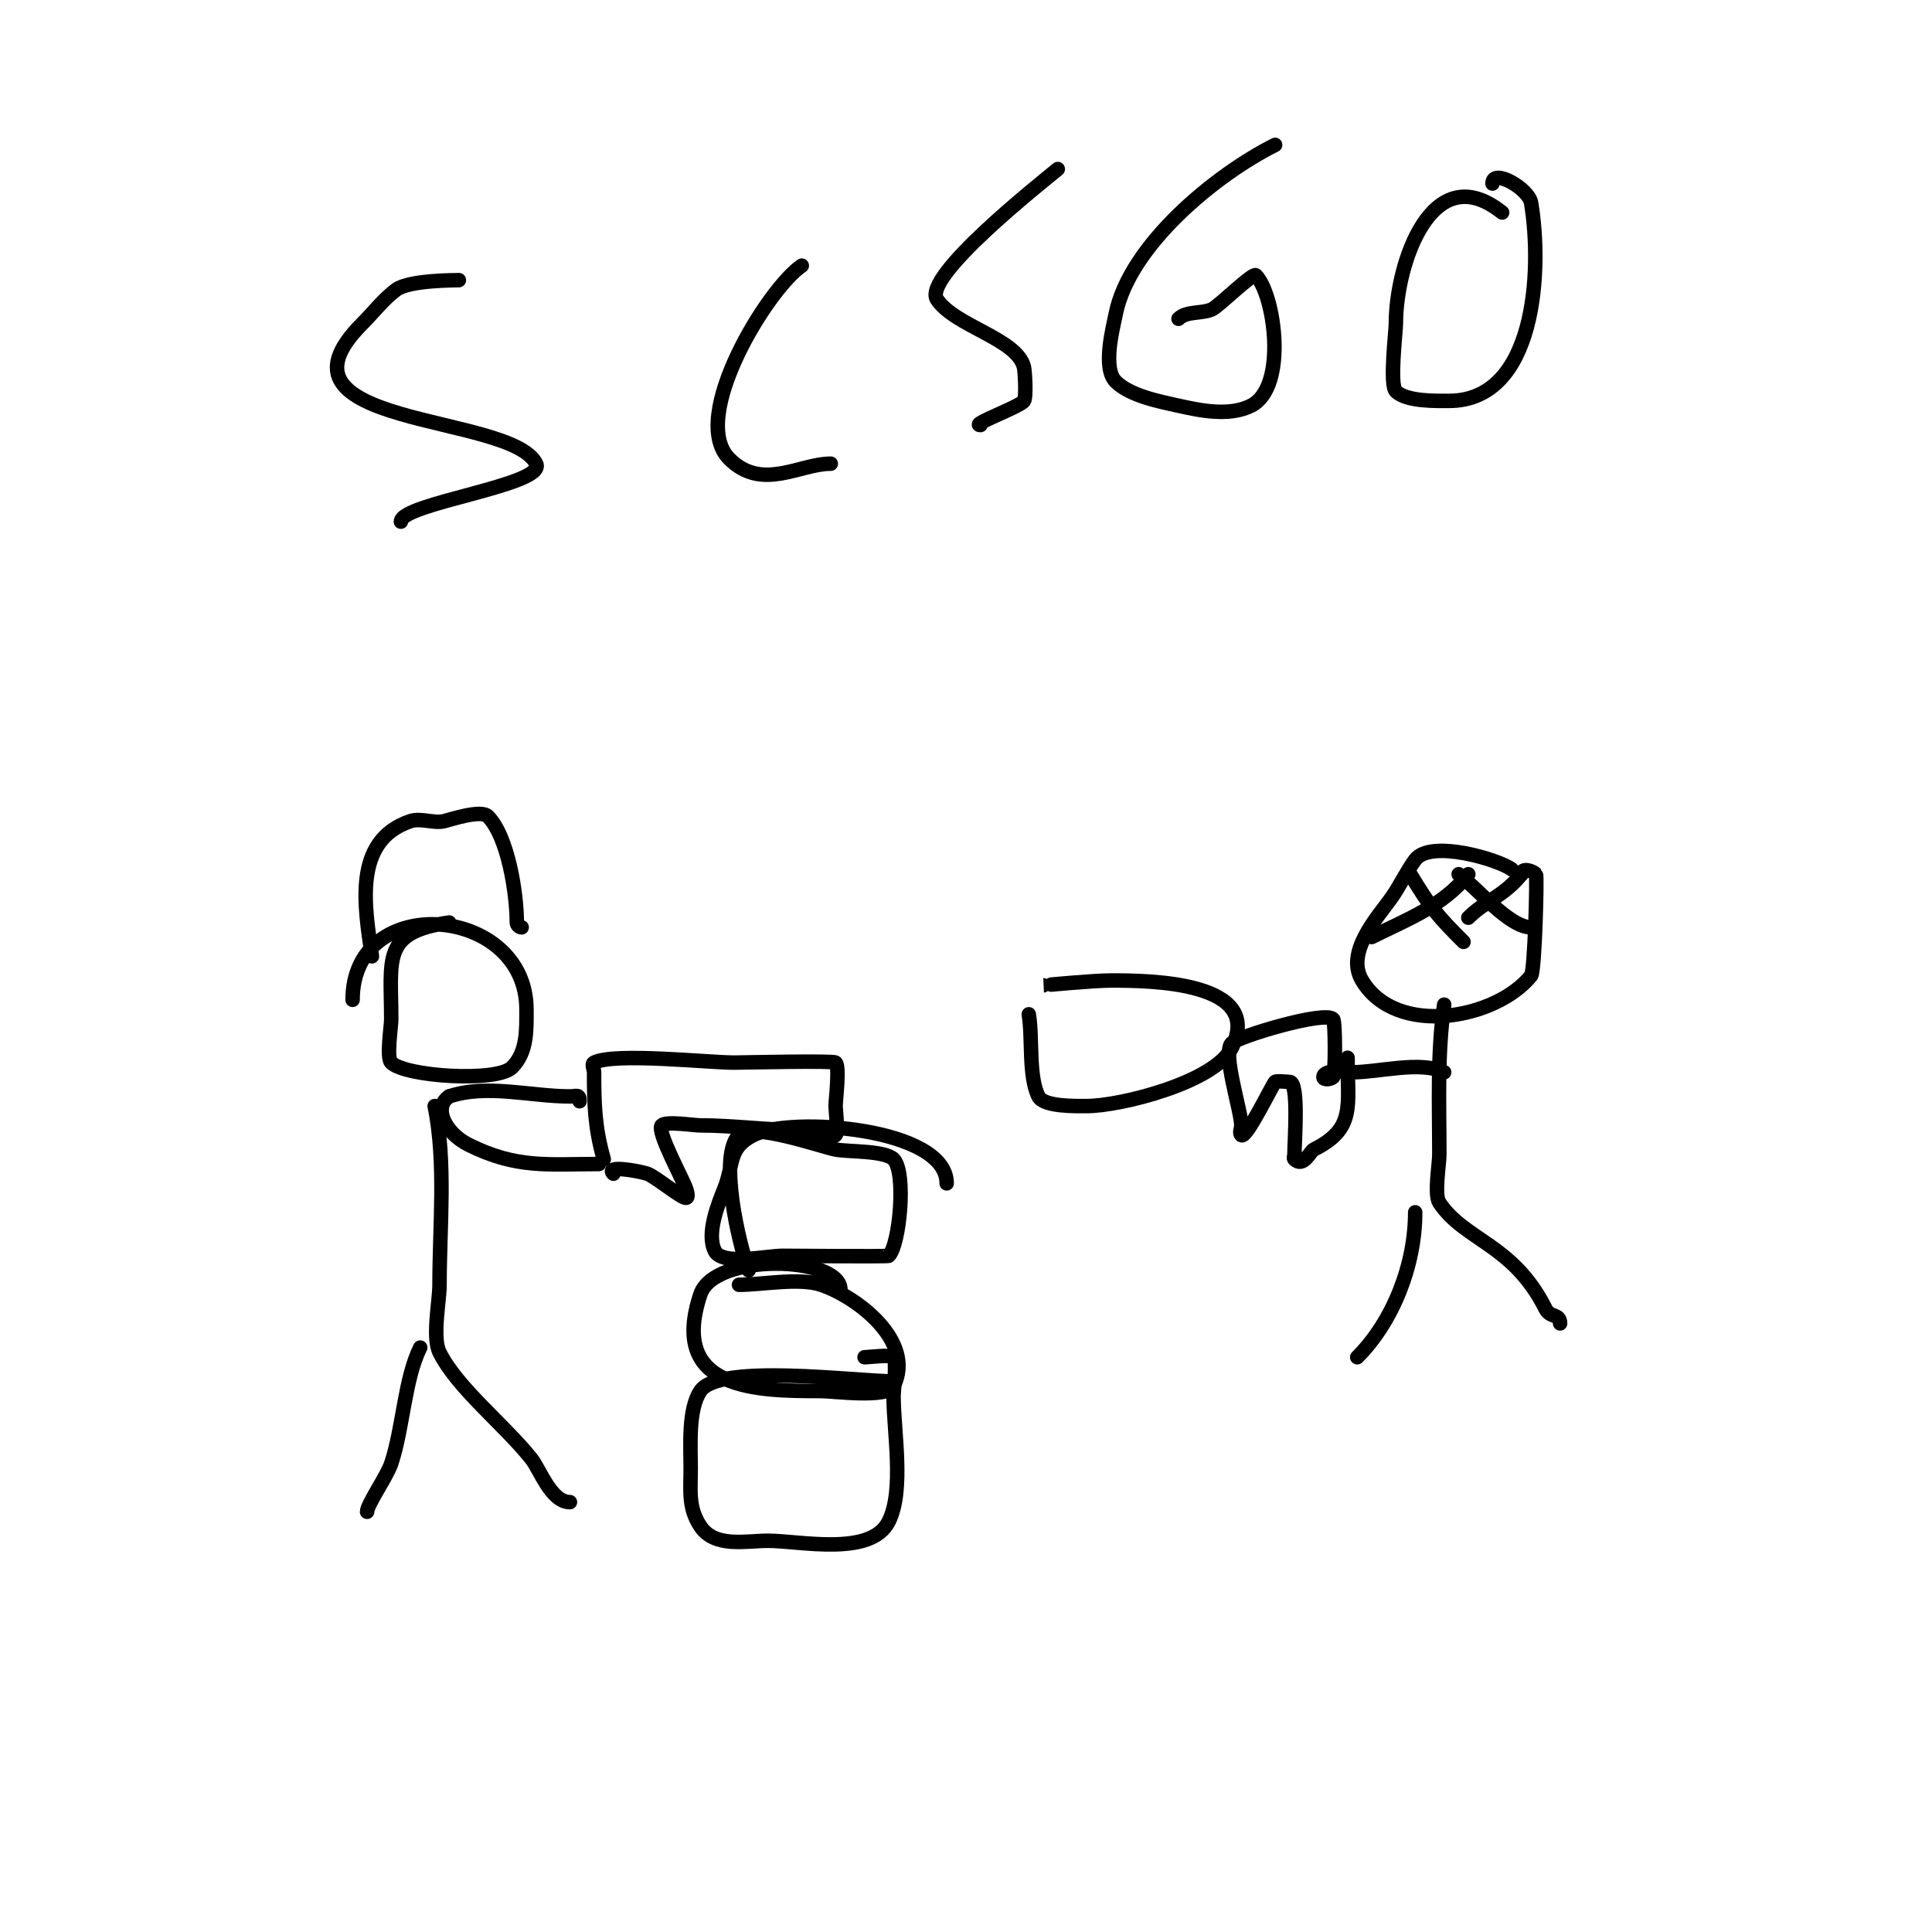 <svg viewBox='0 0 400 400' version='1.1' xmlns='http://www.w3.org/2000/svg' xmlns:xlink='http://www.w3.org/1999/xlink'><g fill='none' stroke='#000000' stroke-width='3' stroke-linecap='round' stroke-linejoin='round'><path d='M90,229c2.388,11.941 1,24.828 1,37c0,3.388 -1.546,10.908 0,14c3.687,7.374 13.279,14.848 19,22c1.819,2.274 4.075,9 8,9'/><path d='M87,279c-3.215,6.43 -3.549,16.647 -6,24c-0.906,2.718 -5,8.472 -5,10'/><path d='M93,227c7.838,-2.613 16.81,0 25,0c1.333,0 2,-0.567 2,1'/><path d='M93,227c-3.406,2.271 -0.853,7.573 4,10c9.953,4.976 16.402,4 27,4'/><path d='M125,240c-1.864,-6.525 -2,-11.394 -2,-18c0,-0.667 -0.596,-1.702 0,-2c4.245,-2.122 23.519,0 29,0c1.545,0 20.557,-0.443 21,0c0.882,0.882 0,7.735 0,9c0,0.948 0.604,5.396 0,6c-1.316,1.316 -5.691,-1 -7,-1c-7.084,0 -14.235,-1 -21,-1c-1.468,0 -7.078,-0.922 -8,0c-1.127,1.127 4.389,11.168 5,13c0.211,0.632 0.667,2 0,2c-1.027,0 -6.416,-4.472 -8,-5c-1.657,-0.552 -8.857,-1.857 -7,0'/><path d='M153,266c4.797,0 12.426,-1.525 17,0c7.316,2.439 19.657,11.686 15,21c-1.271,2.542 -12.489,1 -15,1c-13.262,0 -31.62,-0.141 -25,-20c2.916,-8.748 29,-7.925 29,-1'/><path d='M185,286c-7.853,0 -36.136,-3.797 -40,2c-2.567,3.851 -2,11.4 -2,16c0,4.6 -0.559,8.162 2,12c3.008,4.513 9.414,3 14,3c6.606,0 21.33,3.341 25,-4c3.262,-6.524 1,-18.682 1,-26c0,-0.855 0.703,-7.297 0,-8c-0.604,-0.604 -5.052,0 -6,0'/><path d='M155,263c-1.971,-5.257 -6.334,-23.666 -2,-28c2.678,-2.678 16.835,2.367 20,3c2.47,0.494 10.175,0.175 12,2c2.668,2.668 1.278,17.722 -1,20c-0.186,0.186 -20.685,0 -22,0c-3.207,0 -12.462,2.076 -14,-1c-1.814,-3.628 0.727,-9.819 2,-13c1.973,-4.932 0.628,-8.314 6,-11c7.756,-3.878 40,-1.595 40,10'/><path d='M93,191c-13.991,1.999 -12,7.436 -12,20c0,1.647 -1.037,7.963 0,9c2.908,2.908 21.901,4.099 25,1c3.206,-3.206 3,-7.79 3,-12c0,-21.636 -36,-24.604 -36,-2'/><path d='M77,198c-1.424,-9.966 -4.121,-23.96 8,-28c2.1,-0.7 4.846,0.538 7,0c1.329,-0.332 7.59,-2.41 9,-1c4.151,4.151 6,15.934 6,22c0,0.471 0.529,1 1,1'/><path d='M213,210c0.813,4.876 -0.103,12.794 2,17c1.092,2.184 7.841,2 10,2c6.991,0 26.462,-4.923 30,-12c6.914,-13.829 -17.009,-14 -25,-14c-3.584,0 -14.045,1 -14,1'/><path d='M313,180c-2.708,-2.031 -16.802,-6.264 -20,-2c-1.724,2.299 -3.2,5.481 -5,8c-2.798,3.918 -9.506,11.157 -6,17c7.114,11.857 27.853,7.933 35,-1c0.759,-0.949 1.293,-20.707 1,-21c-0.771,-0.771 -3,-1.429 -3,0'/><path d='M299,208c-1.468,10.273 -1,20.632 -1,31c0,2.072 -1.102,8.348 0,10c5.269,7.904 15.254,8.509 22,22c0.945,1.889 3,0.913 3,3'/><path d='M293,251c0,10.829 -4.546,22.546 -12,30'/><path d='M299,222c-4.854,-2.427 -13.429,0 -19,0c-0.506,0 -6,-0.797 -6,1c0,0.667 1.529,0.471 2,0c0.5,-0.5 0.5,-11.5 0,-12c-1.775,-1.775 -19.574,3.574 -21,5c-1.997,1.997 2,14.019 2,17c0,0.667 -0.471,1.529 0,2c0.962,0.962 6.44,-10.44 7,-11c0.265,-0.265 2.588,0 3,0c1.961,0 1,12.352 1,15c0,0.333 -0.236,0.764 0,1c1.838,1.838 3.259,-1.63 4,-2c8.68,-4.34 7,-8.899 7,-19'/><path d='M315,181c-3.658,4.573 -7.422,5.422 -11,9'/><path d='M302,181c3.868,2.901 10.465,11 15,11'/><path d='M304,181c-5.285,6.607 -12.546,9.273 -20,13'/><path d='M292,181c4.239,7.065 5.81,8.81 11,14'/><path d='M95,58c-0.394,0.039 -10.247,-0.065 -13,2c-2.64,1.98 -4.667,4.667 -7,7c-21.667,21.667 30.734,18.468 36,29c2.213,4.425 -28,8.182 -28,12'/><path d='M166,55c-6.934,4.623 -23.572,31.428 -15,40c6.755,6.755 14.563,1 21,1'/><path d='M219,35c-3.486,2.905 -28.125,22.313 -25,27c3.707,5.56 16.526,8.105 18,14c0.198,0.792 0.524,6.214 0,7c-0.798,1.198 -11.277,5 -9,5'/><path d='M264,30c-12.393,6.197 -30.168,20.838 -33,35c-0.574,2.868 -2.798,11.202 0,14c2.969,2.969 9.176,4.15 13,5c4.604,1.023 10.505,2.247 15,0c7.69,-3.845 4.855,-23.145 1,-27c-0.591,-0.591 -7.547,6.273 -9,7c-2.035,1.018 -5.322,0.322 -7,2'/><path d='M311,44c-14.549,-11.639 -22,10.682 -22,23c0,1.664 -1.344,12.656 0,14c2.197,2.197 8.513,2 11,2c17.947,0 19.343,-26.943 17,-41c-0.49,-2.938 -8,-7.293 -8,-4'/></g>
</svg>